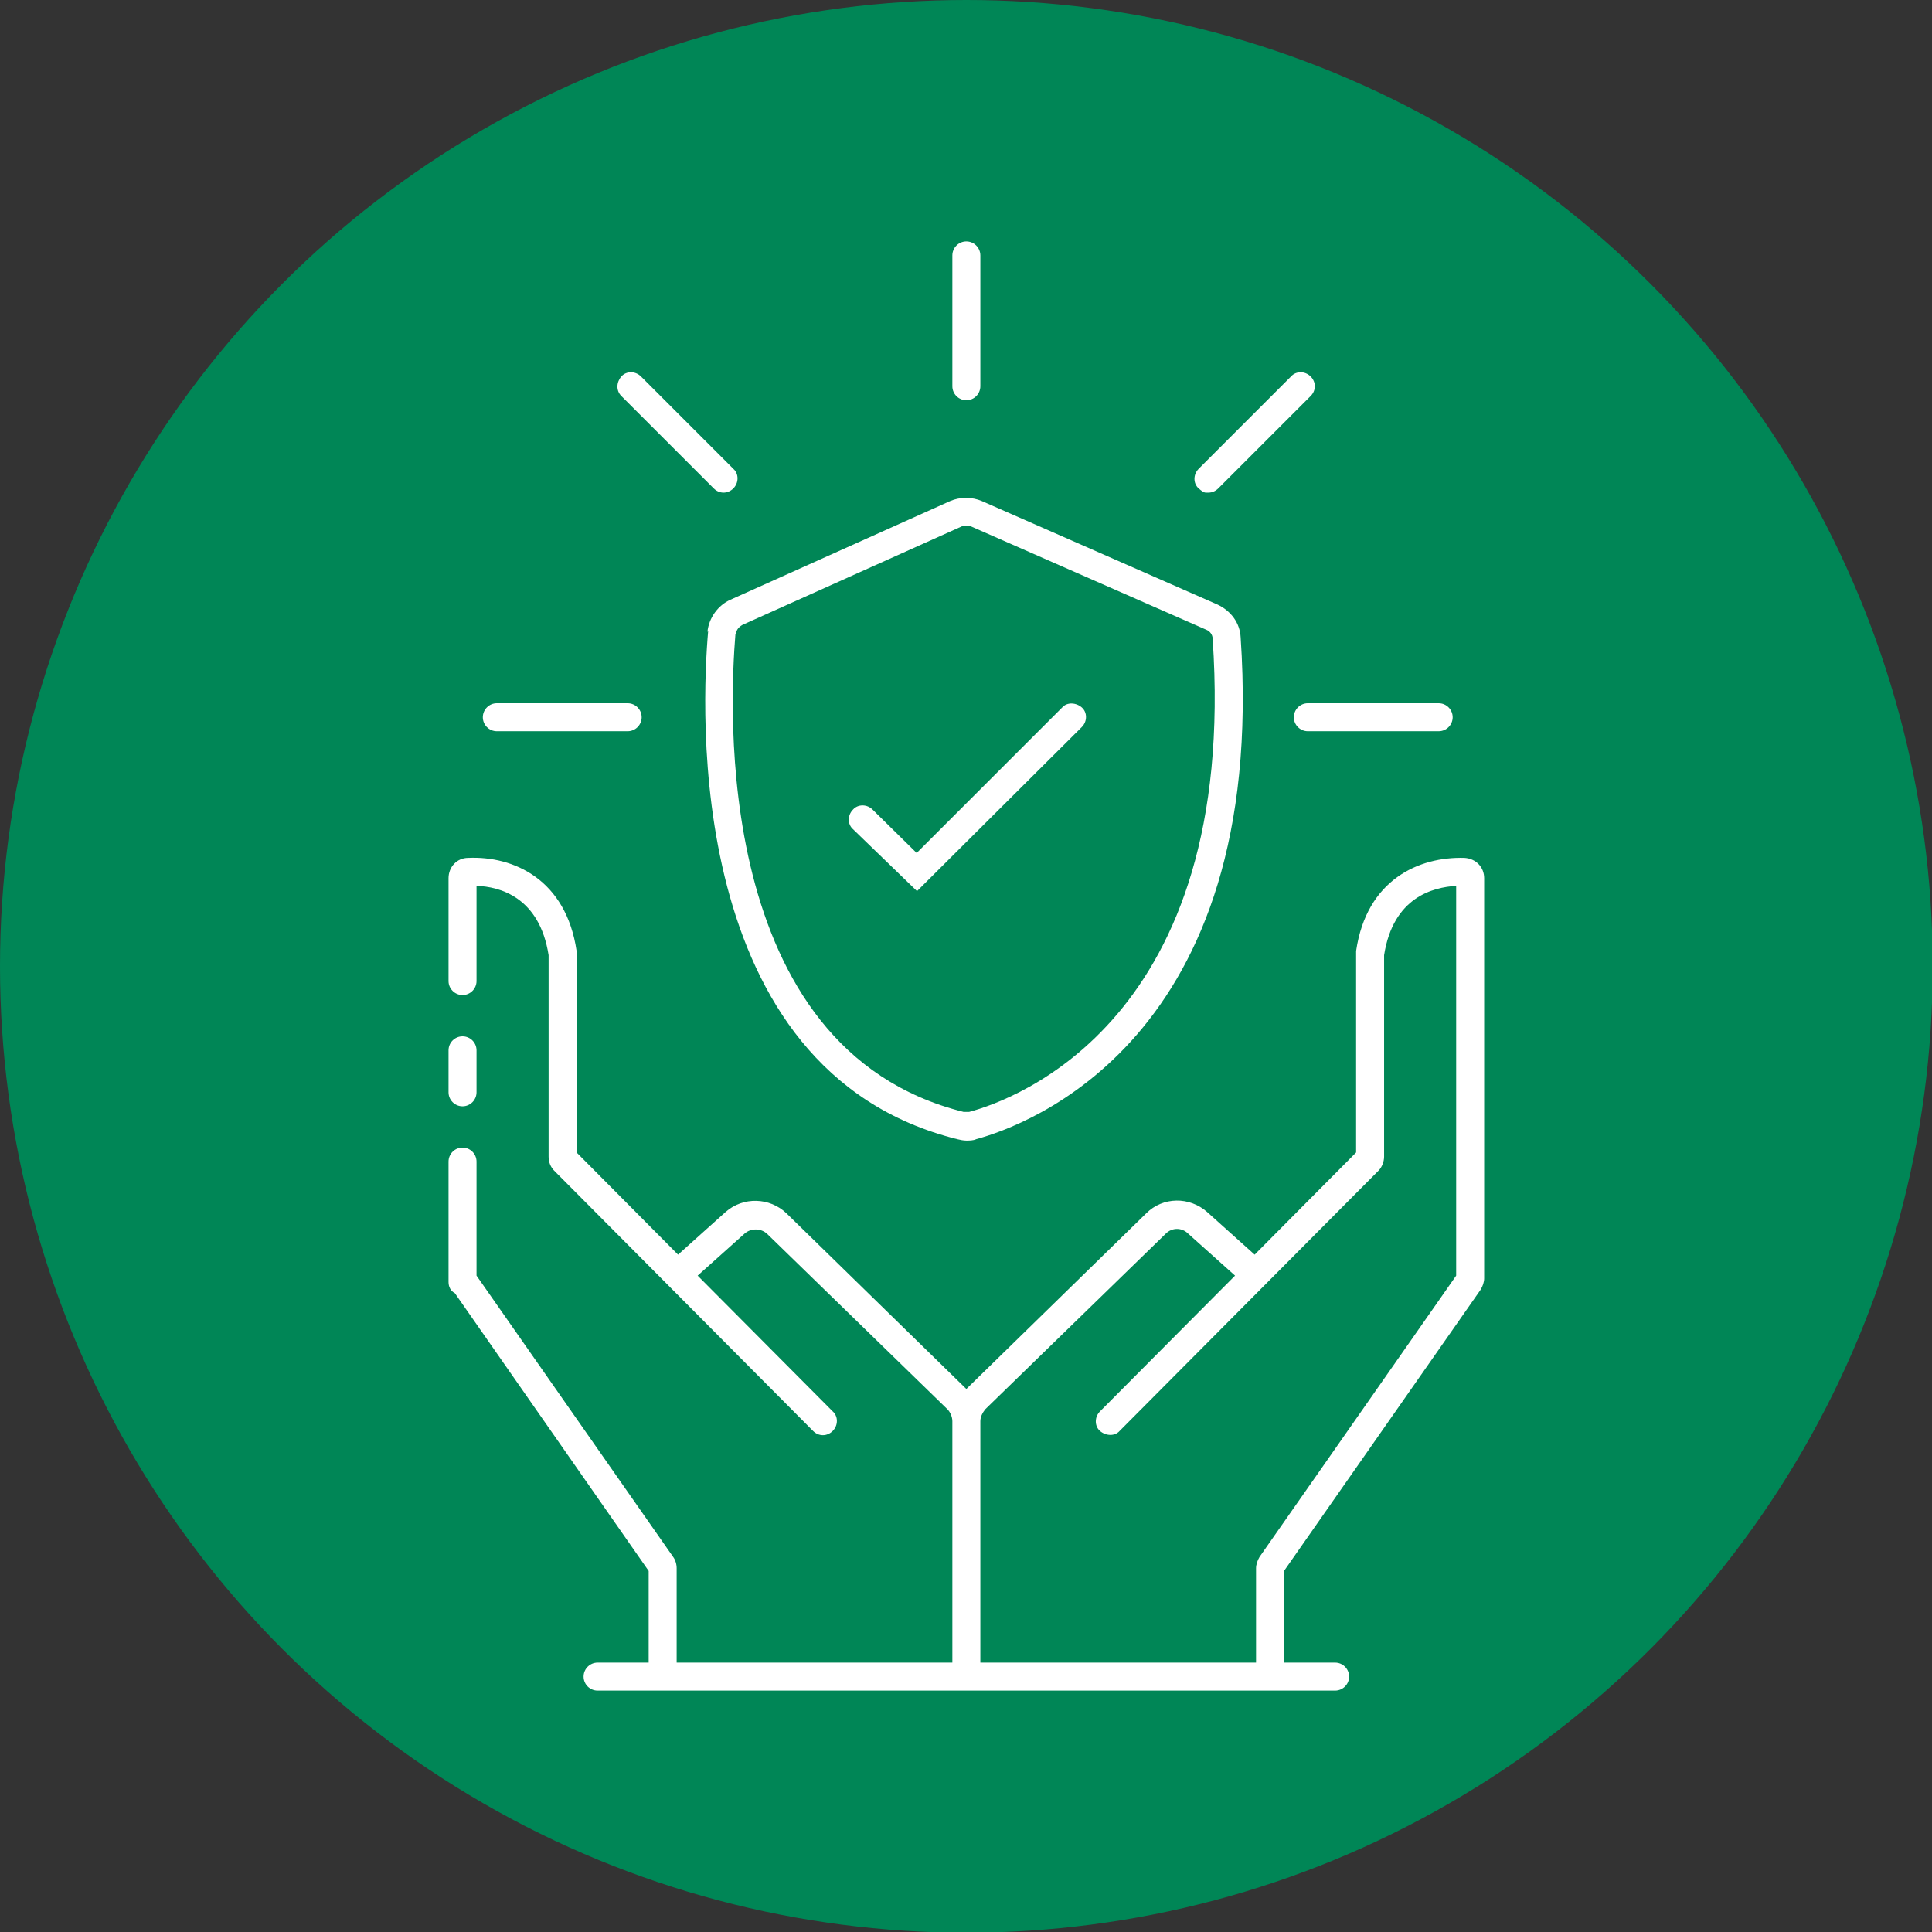 <svg xmlns="http://www.w3.org/2000/svg" viewBox="0 0 276.1 276.1"><rect x="0" y="0" width="276.1" height="276.1" fill="#333333" stroke="none"/><defs><style> .cls-1 { fill: #fff; } .cls-2 { fill: #008656; } </style></defs><g><g id="uuid-a8defce0-27aa-40bc-81c5-fb43f5025b02"><g id="uuid-ed02a5ce-93fa-49ce-ba67-362589defc2e"><g><circle class="cls-2" cx="138.1" cy="138.1" r="138.1"></circle><g><path class="cls-1" d="M209.3,122.6c-6.5-.2-14,3.1-15.5,13.3,0,.1,0,.3,0,.4v28.4l-14.5,14.6-6.8-6.1c-2.5-2.2-6.3-2.2-8.7.2l-25.7,25.1-25.7-25.1c-2.4-2.3-6.2-2.4-8.7-.2l-6.8,6.1-14.5-14.6v-28.4c0-.1,0-.3,0-.4-1.5-10.2-9-13.6-15.5-13.3-1.6,0-2.8,1.3-2.8,2.9v14.7c0,1.1.9,2,2,2s2-.9,2-2v-13.6c3.3.1,9,1.6,10.3,9.9v28.8c0,.8.3,1.5.8,2l37,37.2c.4.4.9.6,1.4.6s1-.2,1.4-.6c.8-.8.8-2.1,0-2.8l-19.3-19.4,6.7-6c.9-.8,2.3-.8,3.2,0l25.8,25.1c.4.4.7,1.1.7,1.7v34.5h-39.4v-13.5c0-.6-.2-1.2-.5-1.6l-28.1-40.2v-16.3c0-1.1-.9-2-2-2s-2,.9-2,2v17.2c0,.7.3,1.3.9,1.6l27.7,39.7v13.1h-7.3c-1.1,0-2,.9-2,2s.9,2,2,2h105.4c1.1,0,2-.9,2-2s-.9-2-2-2h-7.3v-13.1l28.1-40.2c.3-.5.5-1.1.5-1.6v-57.2c0-1.6-1.2-2.8-2.8-2.9h0ZM208.1,182.3l-28.1,40.2c-.3.5-.5,1.1-.5,1.6v13.5h-39.4v-34.5c0-.6.3-1.2.7-1.7l25.8-25.1c.9-.9,2.3-.9,3.2,0l6.7,6-19.3,19.4c-.8.8-.8,2.1,0,2.8s2.1.8,2.8,0l37-37.2c.5-.5.8-1.3.8-2v-28.8c1.3-8.3,7-9.7,10.3-9.9v55.7h0Z"></path><path class="cls-1" d="M66.1,158.1c1.1,0,2-.9,2-2v-6c0-1.1-.9-2-2-2s-2,.9-2,2v6c0,1.1.9,2,2,2Z"></path><path class="cls-1" d="M138.1,57.2c1.1,0,2-.9,2-2v-18.7c0-1.1-.9-2-2-2s-2,.9-2,2v18.7c0,1.1.9,2,2,2Z"></path><path class="cls-1" d="M184.9,102.5c0,1.1.9,2,2,2h18.7c1.1,0,2-.9,2-2s-.9-2-2-2h-18.7c-1.1,0-2,.9-2,2Z"></path><path class="cls-1" d="M71,104.5h18.7c1.1,0,2-.9,2-2s-.9-2-2-2h-18.7c-1.1,0-2,.9-2,2s.9,2,2,2Z"></path><path class="cls-1" d="M102,69.8c.4.4.9.6,1.4.6s1-.2,1.4-.6c.8-.8.8-2.1,0-2.8l-13.2-13.2c-.8-.8-2.1-.8-2.8,0s-.8,2,0,2.8l13.2,13.2h0Z"></path><path class="cls-1" d="M172.7,70.4c.5,0,1-.2,1.4-.6l13.2-13.2c.8-.8.8-2,0-2.8s-2.1-.8-2.8,0l-13.2,13.2c-.8.8-.8,2.1,0,2.8s.9.6,1.4.6h0Z"></path><path class="cls-1" d="M101.2,90.2c-.9,10.4-3.7,62.8,35.6,72.6.4.1.9.2,1.3.2s1,0,1.4-.2c7-1.9,41.7-14.1,37.8-71.7-.1-2.1-1.4-3.8-3.3-4.7l-33.7-14.8c-1.4-.6-3.1-.6-4.5,0l-31.4,14.1c-1.8.8-3.1,2.6-3.3,4.6h0ZM105.2,90.6c0-.6.4-1,.9-1.3l31.4-14.1c.2,0,.4-.1.6-.1s.4,0,.6.1l33.7,14.8c.5.2.9.7.9,1.3,3.7,54.5-28.4,65.9-34.8,67.6-.2,0-.5,0-.8,0-36.1-9-33.4-58.5-32.6-68.3h0Z"></path><path class="cls-1" d="M131,127.4l23.6-23.5c.8-.8.8-2.1,0-2.8s-2.1-.8-2.8,0l-20.8,20.8-6.3-6.2c-.8-.8-2.1-.8-2.8,0-.8.8-.8,2.1,0,2.8l9.2,8.9h0Z"></path></g></g></g></g></g></svg>